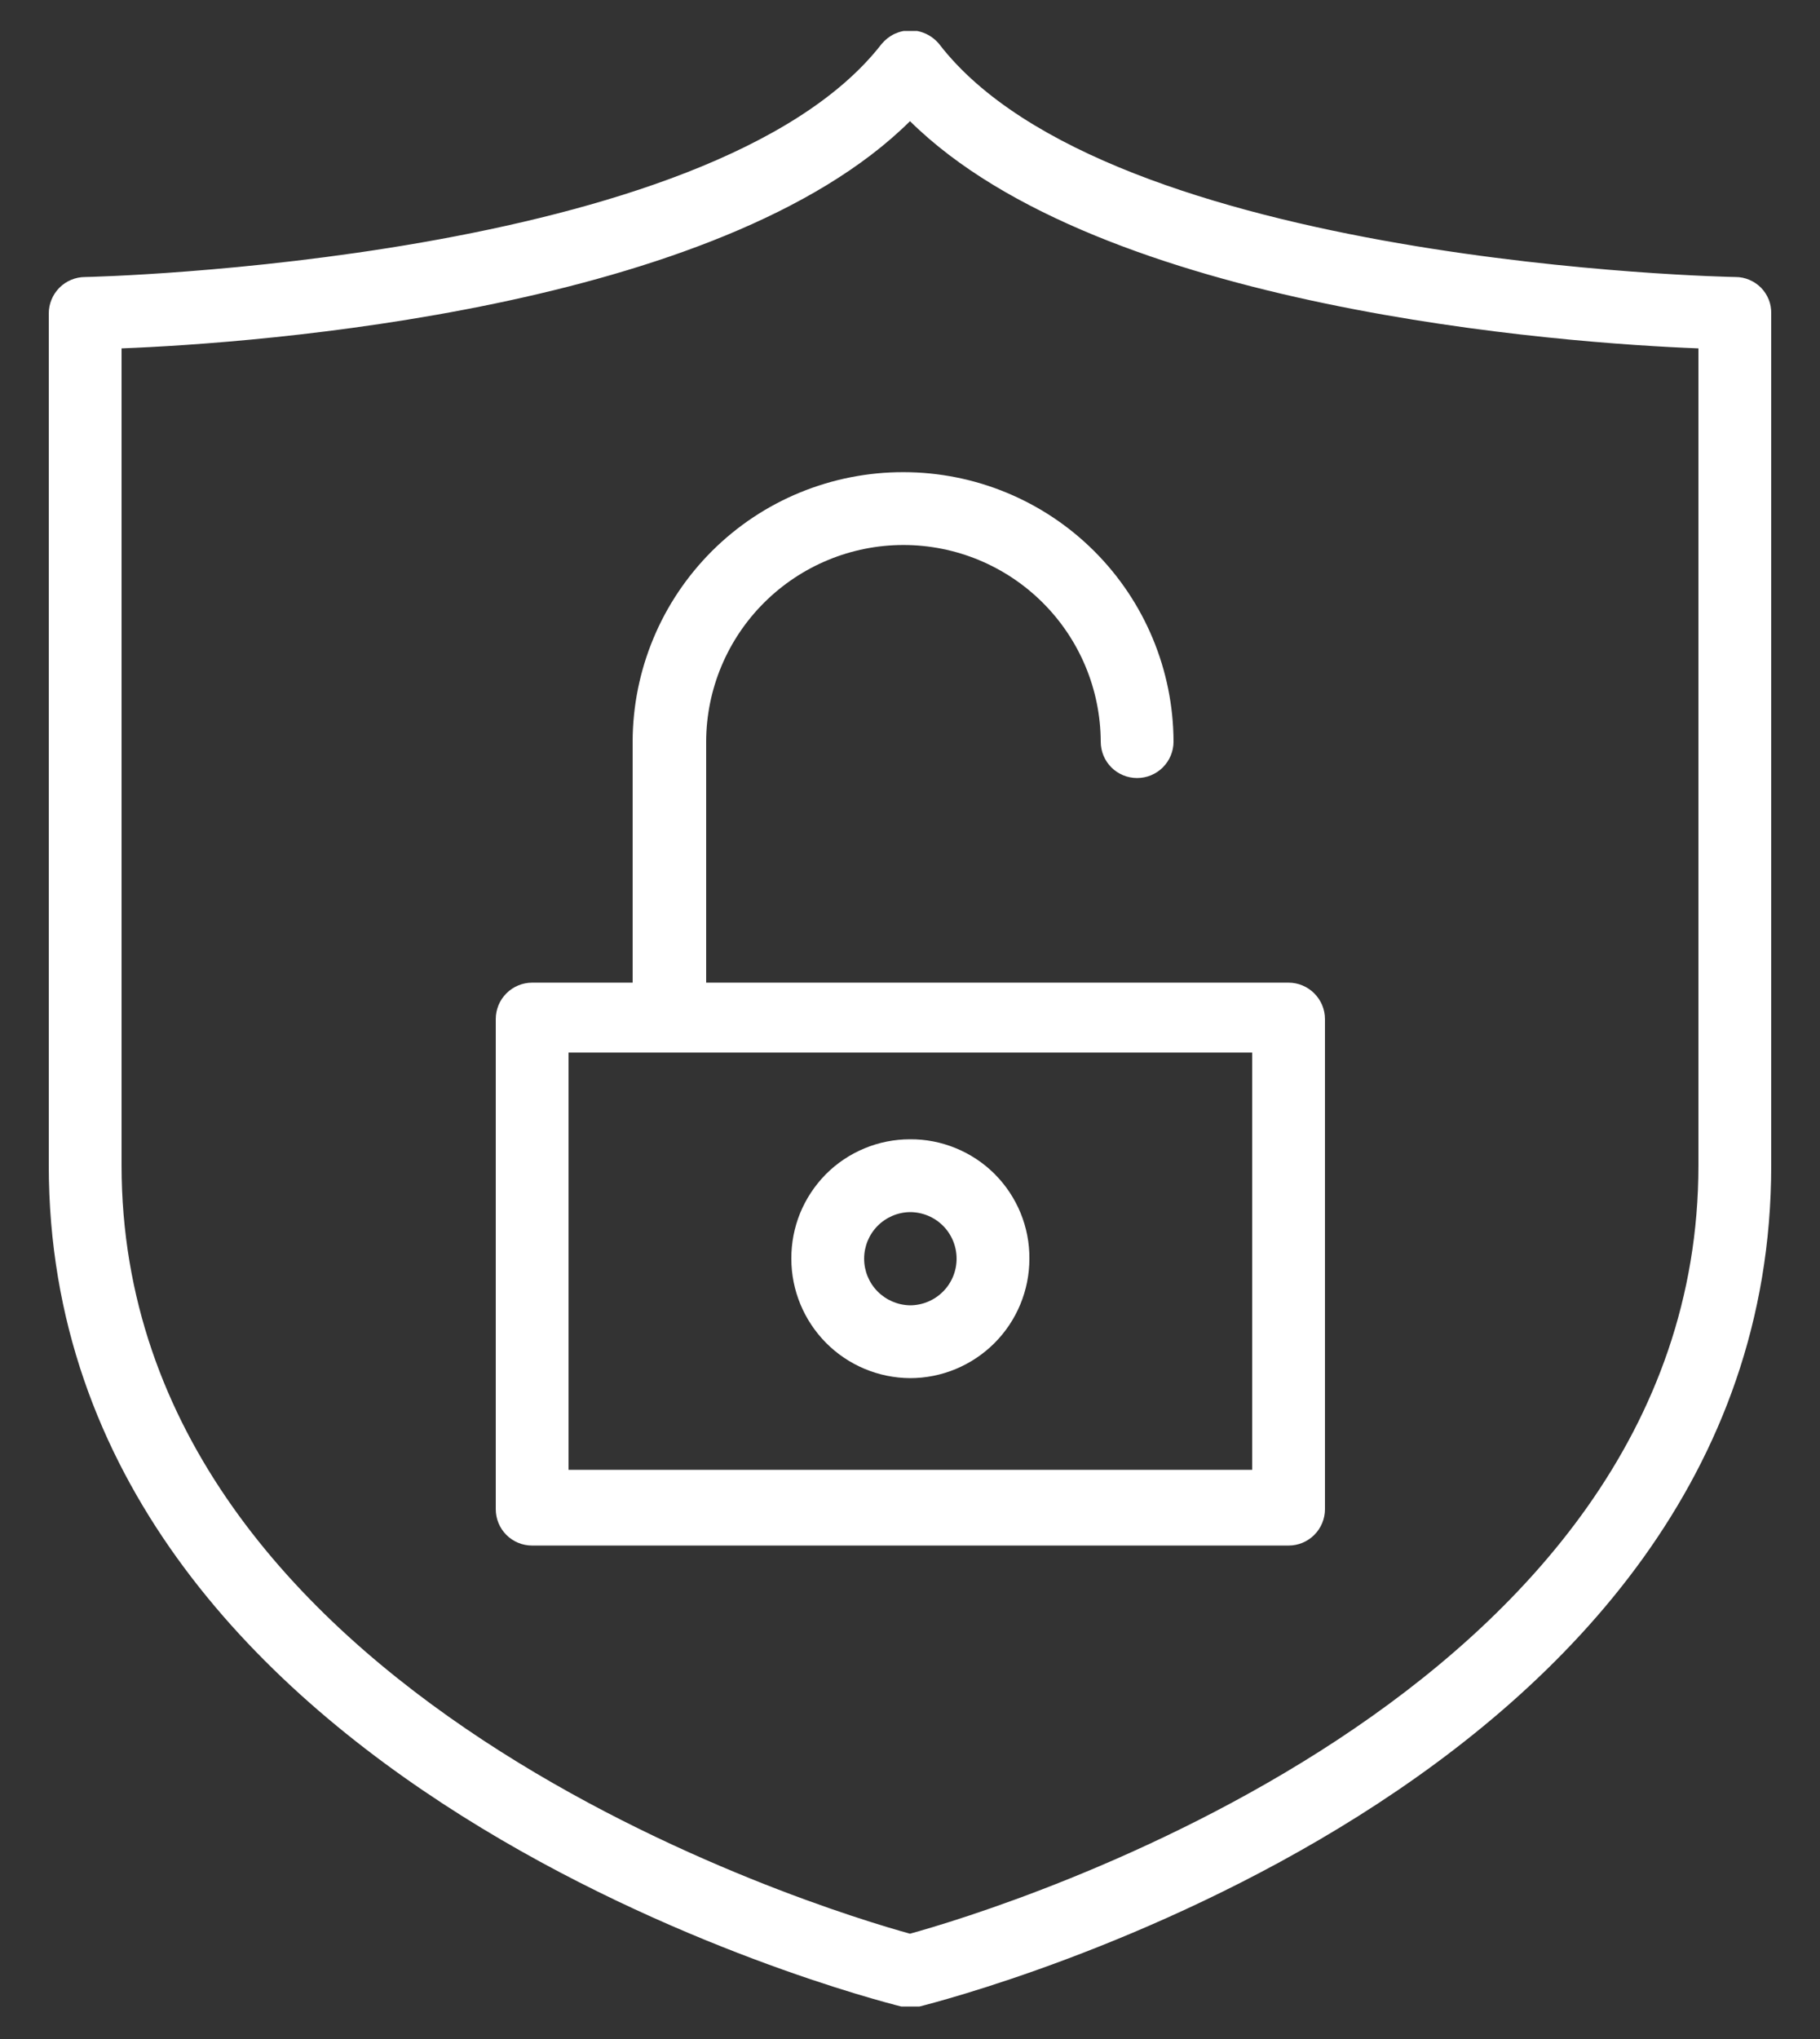<svg width="25" height="28" viewBox="0 0 25 28" fill="none" xmlns="http://www.w3.org/2000/svg">
<rect x="0" y="0" width="25" height="28" fill="#333333" stroke="none"/>
<g clip-path="url(#clip0_7306_11975)">
<path d="M23.84 3.804C23.76 3.804 15.23 3.634 12.9 0.604C12.852 0.546 12.792 0.499 12.723 0.466C12.655 0.434 12.581 0.417 12.505 0.417C12.429 0.417 12.355 0.434 12.286 0.466C12.218 0.499 12.158 0.546 12.11 0.604C9.78 3.604 1.25 3.804 1.17 3.804C1.037 3.804 0.91 3.857 0.816 3.951C0.723 4.045 0.67 4.172 0.67 4.304V16.004C0.67 24.544 11.9 27.434 12.38 27.554H12.5H12.63C13.1 27.434 24.33 24.554 24.33 16.004V4.304C24.331 4.239 24.32 4.174 24.296 4.114C24.271 4.053 24.236 3.998 24.19 3.951C24.144 3.905 24.09 3.868 24.03 3.843C23.97 3.817 23.905 3.804 23.84 3.804ZM23.33 16.004C23.33 23.314 13.7 26.224 12.5 26.554C11.3 26.224 1.67 23.314 1.67 16.004V4.784C3.51 4.714 9.89 4.254 12.5 1.664C15.12 4.254 21.5 4.714 23.33 4.784V16.004Z" fill="white"/>
<path d="M8.69 10.184V13.494H7.31C7.177 13.494 7.05 13.547 6.956 13.641C6.862 13.735 6.81 13.862 6.81 13.994V20.724C6.81 20.857 6.862 20.984 6.956 21.078C7.05 21.172 7.177 21.224 7.31 21.224H17.7C17.832 21.224 17.959 21.172 18.053 21.078C18.147 20.984 18.2 20.857 18.2 20.724V13.994C18.2 13.862 18.147 13.735 18.053 13.641C17.959 13.547 17.832 13.494 17.7 13.494H9.7V10.184C9.702 9.467 9.989 8.781 10.497 8.275C11.005 7.769 11.693 7.484 12.41 7.484C13.127 7.484 13.814 7.769 14.322 8.275C14.83 8.781 15.117 9.467 15.12 10.184C15.12 10.317 15.172 10.444 15.266 10.538C15.36 10.632 15.487 10.684 15.62 10.684C15.752 10.684 15.879 10.632 15.973 10.538C16.067 10.444 16.12 10.317 16.12 10.184C16.117 9.202 15.725 8.261 15.029 7.567C14.334 6.874 13.392 6.484 12.41 6.484C11.922 6.483 11.44 6.578 10.989 6.763C10.538 6.948 10.129 7.22 9.783 7.564C9.438 7.908 9.163 8.316 8.976 8.765C8.788 9.215 8.691 9.697 8.69 10.184ZM17.2 20.184H7.81V14.454H17.2V20.184Z" fill="white"/>
<path d="M12.5 18.925C12.935 18.925 13.352 18.752 13.66 18.444C13.967 18.137 14.14 17.72 14.14 17.285C14.142 17.069 14.1 16.855 14.018 16.655C13.936 16.456 13.815 16.274 13.663 16.122C13.51 15.969 13.329 15.849 13.129 15.767C12.93 15.685 12.716 15.643 12.5 15.645C12.285 15.645 12.072 15.687 11.874 15.77C11.676 15.852 11.495 15.973 11.344 16.125C11.193 16.278 11.073 16.459 10.991 16.658C10.91 16.857 10.869 17.07 10.87 17.285C10.87 17.718 11.042 18.133 11.347 18.441C11.652 18.748 12.067 18.922 12.5 18.925ZM12.5 16.645C12.67 16.645 12.833 16.712 12.953 16.832C13.073 16.952 13.14 17.115 13.14 17.285C13.14 17.454 13.073 17.617 12.953 17.737C12.833 17.857 12.67 17.925 12.5 17.925C12.332 17.922 12.172 17.853 12.054 17.734C11.936 17.614 11.87 17.453 11.87 17.285C11.87 17.116 11.936 16.955 12.054 16.835C12.172 16.716 12.332 16.647 12.5 16.645Z" fill="white"/>
</g>
<defs>
<clipPath id="clip0_7306_11975">
<rect width="23.66" height="27.15" fill="white" transform="translate(0.67 0.425)"/>
</clipPath>
</defs>
</svg>
